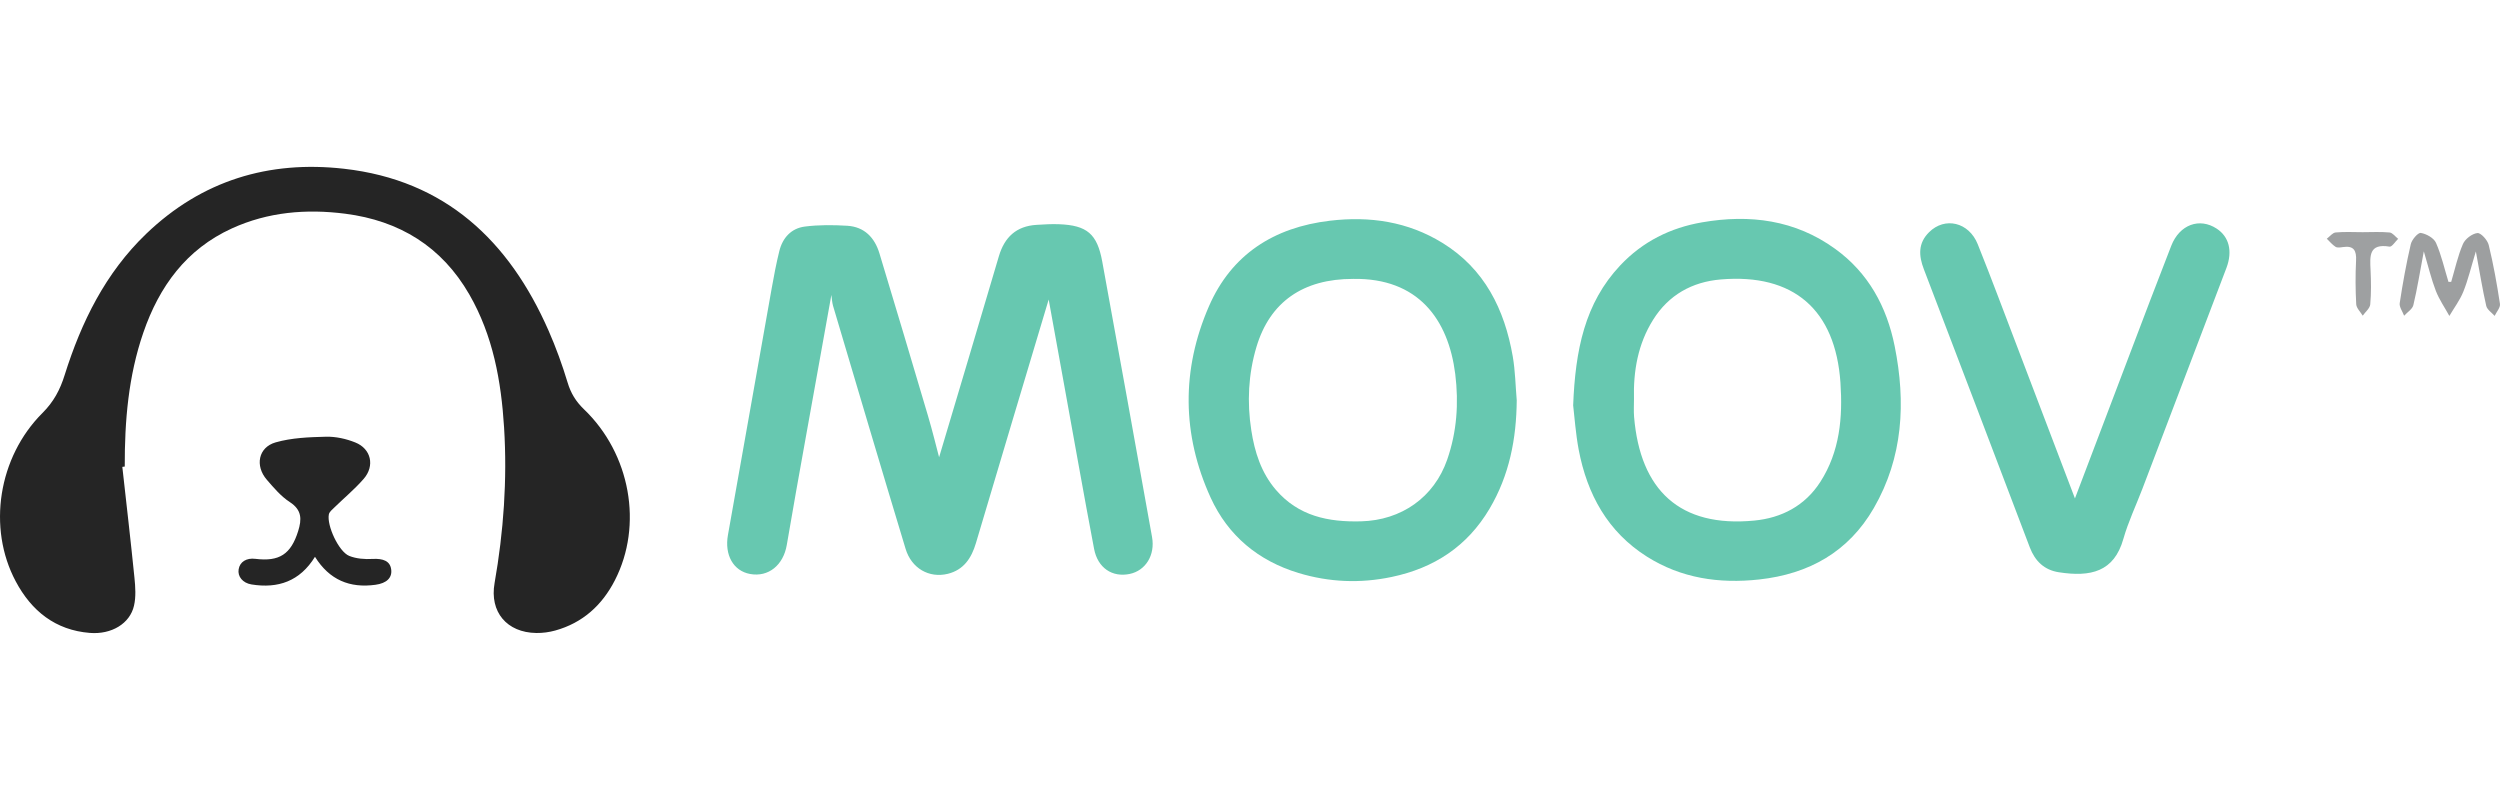 <?xml version="1.0" encoding="UTF-8"?>
<!-- Generator: Adobe Illustrator 19.2.0, SVG Export Plug-In . SVG Version: 6.00 Build 0)  -->
<svg version="1.1" xmlns="http://www.w3.org/2000/svg" xmlns:xlink="http://www.w3.org/1999/xlink" x="0px" y="0px" viewBox="0 0 125 40" enable-background="new 0 0 125 40" xml:space="preserve">
<g id="bg" display="none">
	<rect display="inline" fill="#FFFFFF" width="125" height="40"/>
</g>
<g id="icons">
	<g>
		<g>
			<path fill-rule="evenodd" clip-rule="evenodd" fill="#252525" d="M6.116,23.343c0.206,1.849,0.42,3.697,0.607,5.548     c0.046,0.461,0.08,0.951-0.023,1.394c-0.202,0.892-1.122,1.448-2.206,1.361c-1.727-0.137-2.923-1.1-3.709-2.581     c-1.421-2.668-0.875-6.208,1.339-8.416c0.56-0.558,0.881-1.163,1.109-1.897c0.834-2.653,2.039-5.105,4.08-7.064     c2.776-2.662,6.123-3.676,9.887-3.25c5.061,0.572,8.254,3.596,10.23,8.098c0.37,0.841,0.684,1.711,0.95,2.59     c0.16,0.534,0.413,0.948,0.814,1.334c2.326,2.227,2.967,5.794,1.55,8.554c-0.64,1.25-1.612,2.132-2.985,2.513     c-0.304,0.084-0.631,0.128-0.944,0.123c-1.472-0.021-2.343-1.052-2.086-2.499c0.451-2.573,0.637-5.163,0.475-7.772     c-0.145-2.328-0.553-4.596-1.737-6.654c-1.381-2.398-3.495-3.691-6.206-4.039c-1.951-0.25-3.863-0.088-5.667,0.735     c-2.282,1.04-3.634,2.903-4.429,5.214c-0.747,2.168-0.934,4.418-0.928,6.693C6.198,23.334,6.158,23.339,6.116,23.343z"/>
			<path fill-rule="evenodd" clip-rule="evenodd" fill="#252525" d="M15.749,27.84c-0.754,1.223-1.845,1.598-3.175,1.382     c-0.438-0.071-0.703-0.398-0.642-0.757c0.059-0.372,0.391-0.58,0.838-0.523c1.201,0.149,1.776-0.234,2.137-1.384     c0.184-0.589,0.194-1.057-0.416-1.454c-0.442-0.287-0.802-0.714-1.152-1.119c-0.598-0.693-0.426-1.618,0.441-1.866     c0.804-0.23,1.674-0.262,2.521-0.283c0.487-0.012,1.008,0.104,1.463,0.287c0.793,0.317,0.986,1.169,0.421,1.819     c-0.45,0.517-0.982,0.959-1.476,1.44c-0.102,0.099-0.239,0.209-0.266,0.334c-0.113,0.553,0.492,1.866,1.017,2.079     c0.355,0.143,0.78,0.174,1.165,0.152c0.538-0.03,0.874,0.109,0.932,0.512c0.065,0.427-0.223,0.704-0.782,0.78     C17.491,29.416,16.473,29,15.749,27.84z"/>
		</g>
		<g>
			<path fill-rule="evenodd" clip-rule="evenodd" fill="#9D9FA0" d="M122.56,14.092c0.188-0.634,0.328-1.288,0.587-1.891     c0.109-0.253,0.456-0.518,0.723-0.548c0.172-0.019,0.506,0.351,0.566,0.596c0.236,0.97,0.412,1.955,0.562,2.944     c0.027,0.183-0.171,0.4-0.266,0.602c-0.145-0.166-0.376-0.312-0.42-0.501c-0.189-0.827-0.323-1.665-0.519-2.723     c-0.246,0.808-0.391,1.427-0.625,2.009c-0.172,0.43-0.462,0.813-0.7,1.217c-0.228-0.416-0.505-0.814-0.676-1.253     c-0.223-0.576-0.365-1.184-0.601-1.978c-0.196,1.037-0.328,1.871-0.523,2.69c-0.049,0.202-0.304,0.356-0.462,0.531     c-0.078-0.213-0.251-0.438-0.22-0.634c0.15-0.988,0.328-1.973,0.554-2.946c0.052-0.226,0.361-0.583,0.501-0.56     c0.28,0.045,0.653,0.254,0.759,0.496c0.274,0.621,0.422,1.297,0.623,1.95C122.467,14.094,122.513,14.093,122.56,14.092z"/>
			<path fill-rule="evenodd" clip-rule="evenodd" fill="#9EA0A1" d="M118.129,11.609c0.451,0,0.905-0.027,1.351,0.015     c0.151,0.015,0.285,0.207,0.427,0.318c-0.143,0.137-0.31,0.409-0.429,0.39c-1.041-0.176-0.983,0.477-0.95,1.165     c0.027,0.573,0.036,1.152-0.016,1.724c-0.018,0.197-0.244,0.376-0.376,0.563c-0.114-0.191-0.313-0.376-0.325-0.572     c-0.039-0.722-0.044-1.451-0.008-2.174c0.027-0.505-0.106-0.766-0.655-0.685c-0.121,0.018-0.277,0.045-0.369-0.011     c-0.165-0.104-0.294-0.267-0.439-0.405c0.146-0.11,0.286-0.3,0.443-0.314C117.228,11.581,117.68,11.609,118.129,11.609z"/>
		</g>
		<g>
			<path fill-rule="evenodd" clip-rule="evenodd" fill="#67C8B0" d="M41.569,14.747c-0.433,2.406-0.864,4.795-1.291,7.182     c-0.316,1.772-0.639,3.541-0.938,5.315c-0.17,1.013-0.918,1.623-1.835,1.455c-0.842-0.153-1.284-0.957-1.109-1.942     c0.736-4.119,1.458-8.239,2.192-12.358c0.109-0.617,0.227-1.233,0.377-1.841c0.164-0.672,0.601-1.143,1.277-1.23     c0.7-0.09,1.418-0.083,2.125-0.04c0.852,0.054,1.366,0.59,1.605,1.38c0.817,2.703,1.626,5.41,2.426,8.118     c0.23,0.78,0.424,1.57,0.557,2.077c0.944-3.166,1.973-6.607,2.989-10.052c0.282-0.954,0.872-1.505,1.878-1.568     c0.378-0.022,0.755-0.048,1.13-0.032c1.398,0.054,1.907,0.482,2.16,1.866c0.838,4.589,1.669,9.18,2.49,13.773     c0.164,0.909-0.325,1.681-1.117,1.847c-0.866,0.181-1.598-0.294-1.781-1.255c-0.52-2.732-0.999-5.473-1.498-8.209     c-0.253-1.394-0.504-2.787-0.772-4.257c-1.232,4.122-2.443,8.147-3.637,12.177c-0.224,0.759-0.618,1.345-1.412,1.539     c-0.931,0.226-1.813-0.276-2.106-1.253c-1.225-4.045-2.422-8.097-3.627-12.148C41.602,15.113,41.594,14.924,41.569,14.747z"/>
			<path fill-rule="evenodd" clip-rule="evenodd" fill="#67C8B0" d="M75.837,20.016c-0.016,1.922-0.37,3.75-1.36,5.421     c-1.113,1.881-2.773,2.967-4.895,3.411c-1.572,0.33-3.121,0.265-4.651-0.197c-2.013-0.609-3.527-1.862-4.399-3.769     c-1.438-3.156-1.465-6.394-0.087-9.563c1.129-2.597,3.247-3.951,6.052-4.283c2.002-0.237,3.896,0.046,5.617,1.104     c2.114,1.298,3.115,3.327,3.525,5.689C75.763,18.548,75.774,19.286,75.837,20.016z M67.658,13.945     c-2.504-0.003-4.162,1.15-4.836,3.403c-0.407,1.362-0.475,2.766-0.257,4.167c0.166,1.083,0.494,2.119,1.229,2.977     c1.132,1.317,2.624,1.618,4.26,1.575c2.011-0.052,3.652-1.196,4.307-3.088c0.481-1.386,0.582-2.81,0.402-4.274     C72.419,15.966,70.905,13.89,67.658,13.945z"/>
			<path fill-rule="evenodd" clip-rule="evenodd" fill="#67C8B0" d="M78.658,20.267c0.109-2.76,0.575-5.107,2.356-7     c1.12-1.188,2.504-1.877,4.093-2.151c2.383-0.412,4.648-0.122,6.65,1.326c1.66,1.198,2.58,2.888,2.977,4.868     c0.564,2.81,0.421,5.555-1.043,8.093c-1.262,2.188-3.24,3.298-5.734,3.571c-2.001,0.219-3.895-0.06-5.61-1.142     c-1.962-1.239-2.989-3.118-3.413-5.349C78.781,21.663,78.725,20.824,78.658,20.267z M81.699,19.961     c0,0.294-0.018,0.589,0.005,0.881c0.307,3.669,2.288,5.545,6.007,5.187c1.369-0.131,2.534-0.737,3.305-1.933     c0.977-1.521,1.125-3.229,1.006-4.966c-0.251-3.652-2.35-5.466-5.987-5.157c-1.426,0.121-2.603,0.77-3.382,2.019     C81.894,17.206,81.662,18.553,81.699,19.961z"/>
			<path fill-rule="evenodd" clip-rule="evenodd" fill="#67C8B0" d="M103.747,24.921c0.924-2.437,1.813-4.78,2.705-7.122     c0.698-1.838,1.395-3.68,2.111-5.511c0.415-1.06,1.411-1.42,2.272-0.856c0.616,0.404,0.804,1.12,0.488,1.96     c-1.397,3.679-2.797,7.356-4.198,11.033c-0.321,0.842-0.713,1.662-0.958,2.524c-0.465,1.642-1.63,1.912-3.225,1.664     c-0.728-0.112-1.189-0.557-1.451-1.241c-1.762-4.638-3.524-9.275-5.297-13.907c-0.262-0.681-0.297-1.302,0.259-1.854     c0.788-0.785,1.991-0.507,2.434,0.601c0.686,1.71,1.327,3.436,1.985,5.157C101.819,19.851,102.763,22.333,103.747,24.921z"/>
			<path fill-rule="evenodd" clip-rule="evenodd" fill="none" d="M67.658,13.945c3.247-0.055,4.761,2.021,5.105,4.76     c0.18,1.463,0.079,2.887-0.402,4.274c-0.654,1.891-2.296,3.035-4.307,3.088c-1.637,0.043-3.128-0.258-4.26-1.575     c-0.736-0.859-1.063-1.894-1.229-2.977c-0.218-1.401-0.151-2.805,0.257-4.167C63.497,15.095,65.154,13.943,67.658,13.945z"/>
			<path fill-rule="evenodd" clip-rule="evenodd" fill="none" d="M81.699,19.961c-0.037-1.408,0.195-2.756,0.953-3.969     c0.779-1.248,1.956-1.897,3.382-2.019c3.638-0.309,5.736,1.505,5.987,5.157c0.12,1.736-0.028,3.445-1.006,4.966     c-0.771,1.196-1.935,1.802-3.305,1.933c-3.719,0.359-5.7-1.517-6.007-5.187C81.682,20.55,81.699,20.255,81.699,19.961z"/>
		</g>
	</g>
</g>
</svg>